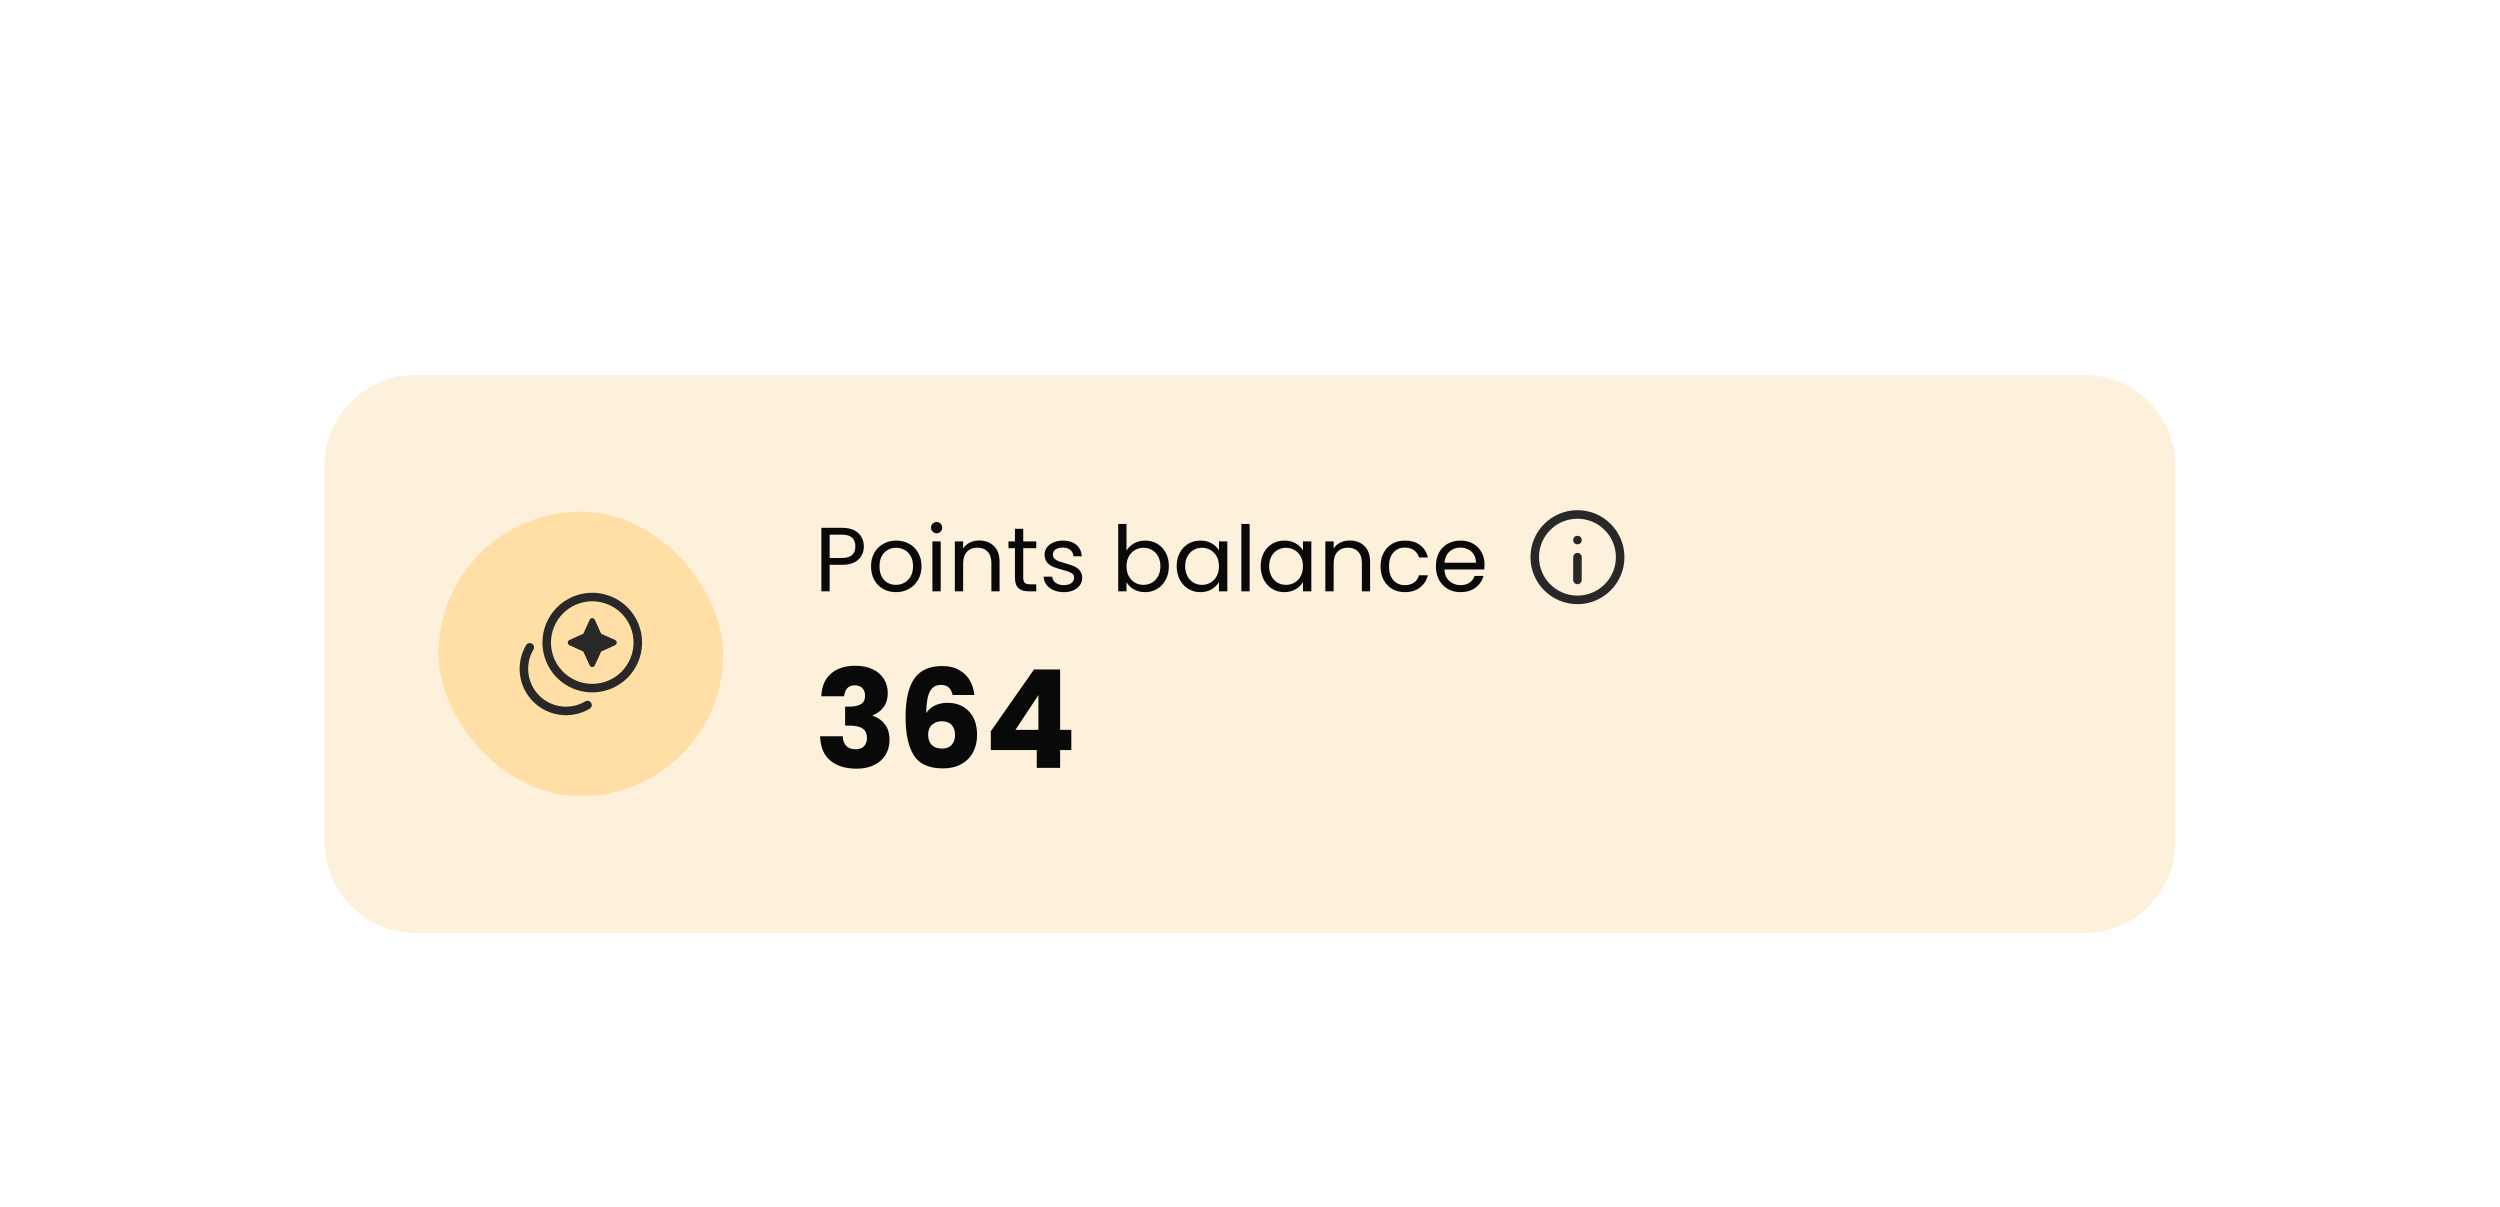 <svg width="439" height="212" viewBox="0 0 439 212" fill="none" xmlns="http://www.w3.org/2000/svg">
    <g filter="url(#filter0_ddd_13696_195556)">
        <path d="M57 51C57 42.163 64.163 35 73 35H366C374.837 35 382 42.163 382 51V117C382 125.837 374.837 133 366 133H73C64.163 133 57 125.837 57 117V51Z" fill="#FDF1DC"/>
        <rect x="77" y="59" width="50" height="50" rx="25" fill="#FFDFA6"/>
        <path d="M103.167 92.969C101.754 93.808 100.101 94.153 98.47 93.948C96.84 93.743 95.323 93.001 94.161 91.839C92.999 90.677 92.257 89.161 92.052 87.53C91.847 85.899 92.191 84.246 93.03 82.833M104 90C106.122 90 108.157 89.157 109.657 87.657C111.157 86.157 112 84.122 112 82C112 79.878 111.157 77.843 109.657 76.343C108.157 74.843 106.122 74 104 74C101.878 74 99.844 74.843 98.343 76.343C96.843 77.843 96 79.878 96 82C96 84.122 96.843 86.157 98.343 87.657C99.844 89.157 101.878 90 104 90Z" stroke="#282828" stroke-width="1.5" stroke-linecap="round" stroke-linejoin="round"/>
        <path d="M103.544 86.007C103.723 86.396 104.276 86.395 104.453 86.006L105.56 83.58L108.004 82.457C108.394 82.278 108.393 81.725 108.002 81.547L105.56 80.44L104.454 78.001C104.277 77.61 103.722 77.609 103.544 78L102.43 80.44L99.994 81.548C99.605 81.725 99.603 82.278 99.992 82.457L102.43 83.58L103.544 86.007Z" fill="#282828"/>
        <path d="M151.688 65.112C151.688 66.04 151.368 66.813 150.728 67.432C150.099 68.04 149.133 68.344 147.832 68.344H145.688V73H144.232V61.848H147.832C149.091 61.848 150.045 62.152 150.696 62.76C151.357 63.368 151.688 64.152 151.688 65.112ZM147.832 67.144C148.643 67.144 149.24 66.968 149.624 66.616C150.008 66.264 150.2 65.763 150.2 65.112C150.2 63.736 149.411 63.048 147.832 63.048H145.688V67.144H147.832ZM157.322 73.144C156.5 73.144 155.754 72.957 155.082 72.584C154.42 72.211 153.898 71.683 153.514 71C153.14 70.307 152.954 69.507 152.954 68.6C152.954 67.704 153.146 66.915 153.53 66.232C153.924 65.539 154.458 65.011 155.13 64.648C155.802 64.275 156.554 64.088 157.386 64.088C158.218 64.088 158.97 64.275 159.642 64.648C160.314 65.011 160.842 65.533 161.226 66.216C161.62 66.899 161.818 67.693 161.818 68.6C161.818 69.507 161.615 70.307 161.21 71C160.815 71.683 160.276 72.211 159.594 72.584C158.911 72.957 158.154 73.144 157.322 73.144ZM157.322 71.864C157.844 71.864 158.335 71.741 158.794 71.496C159.252 71.251 159.62 70.883 159.898 70.392C160.186 69.901 160.33 69.304 160.33 68.6C160.33 67.896 160.191 67.299 159.914 66.808C159.636 66.317 159.274 65.955 158.826 65.72C158.378 65.475 157.892 65.352 157.37 65.352C156.836 65.352 156.346 65.475 155.898 65.72C155.46 65.955 155.108 66.317 154.842 66.808C154.575 67.299 154.442 67.896 154.442 68.6C154.442 69.315 154.57 69.917 154.826 70.408C155.092 70.899 155.444 71.267 155.882 71.512C156.319 71.747 156.799 71.864 157.322 71.864ZM164.484 62.808C164.207 62.808 163.972 62.712 163.78 62.52C163.588 62.328 163.492 62.093 163.492 61.816C163.492 61.539 163.588 61.304 163.78 61.112C163.972 60.92 164.207 60.824 164.484 60.824C164.751 60.824 164.975 60.92 165.156 61.112C165.348 61.304 165.444 61.539 165.444 61.816C165.444 62.093 165.348 62.328 165.156 62.52C164.975 62.712 164.751 62.808 164.484 62.808ZM165.188 64.232V73H163.732V64.232H165.188ZM171.942 64.072C173.008 64.072 173.872 64.397 174.534 65.048C175.195 65.688 175.526 66.616 175.526 67.832V73H174.086V68.04C174.086 67.165 173.867 66.499 173.43 66.04C172.992 65.571 172.395 65.336 171.638 65.336C170.87 65.336 170.256 65.576 169.798 66.056C169.35 66.536 169.126 67.235 169.126 68.152V73H167.67V64.232H169.126V65.48C169.414 65.032 169.803 64.685 170.294 64.44C170.795 64.195 171.344 64.072 171.942 64.072ZM179.68 65.432V70.6C179.68 71.027 179.771 71.331 179.952 71.512C180.133 71.683 180.448 71.768 180.896 71.768H181.968V73H180.656C179.845 73 179.237 72.813 178.832 72.44C178.427 72.067 178.224 71.453 178.224 70.6V65.432H177.088V64.232H178.224V62.024H179.68V64.232H181.968V65.432H179.68ZM186.836 73.144C186.164 73.144 185.561 73.032 185.028 72.808C184.495 72.573 184.073 72.253 183.764 71.848C183.455 71.432 183.284 70.957 183.252 70.424H184.756C184.799 70.861 185.001 71.219 185.364 71.496C185.737 71.773 186.223 71.912 186.82 71.912C187.375 71.912 187.812 71.789 188.132 71.544C188.452 71.299 188.612 70.989 188.612 70.616C188.612 70.232 188.441 69.949 188.1 69.768C187.759 69.576 187.231 69.389 186.516 69.208C185.865 69.037 185.332 68.867 184.916 68.696C184.511 68.515 184.159 68.253 183.86 67.912C183.572 67.56 183.428 67.101 183.428 66.536C183.428 66.088 183.561 65.677 183.828 65.304C184.095 64.931 184.473 64.637 184.964 64.424C185.455 64.2 186.015 64.088 186.644 64.088C187.615 64.088 188.399 64.333 188.996 64.824C189.593 65.315 189.913 65.987 189.956 66.84H188.5C188.468 66.381 188.281 66.013 187.94 65.736C187.609 65.459 187.161 65.32 186.596 65.32C186.073 65.32 185.657 65.432 185.348 65.656C185.039 65.88 184.884 66.173 184.884 66.536C184.884 66.824 184.975 67.064 185.156 67.256C185.348 67.437 185.583 67.587 185.86 67.704C186.148 67.811 186.543 67.933 187.044 68.072C187.673 68.243 188.185 68.413 188.58 68.584C188.975 68.744 189.311 68.989 189.588 69.32C189.876 69.651 190.025 70.083 190.036 70.616C190.036 71.096 189.903 71.528 189.636 71.912C189.369 72.296 188.991 72.6 188.5 72.824C188.02 73.037 187.465 73.144 186.836 73.144ZM197.813 65.864C198.112 65.341 198.549 64.915 199.125 64.584C199.701 64.253 200.357 64.088 201.093 64.088C201.882 64.088 202.592 64.275 203.221 64.648C203.85 65.021 204.346 65.549 204.709 66.232C205.072 66.904 205.253 67.688 205.253 68.584C205.253 69.469 205.072 70.259 204.709 70.952C204.346 71.645 203.845 72.184 203.205 72.568C202.576 72.952 201.872 73.144 201.093 73.144C200.336 73.144 199.669 72.979 199.093 72.648C198.528 72.317 198.101 71.896 197.813 71.384V73H196.357V61.16H197.813V65.864ZM203.765 68.584C203.765 67.923 203.632 67.347 203.365 66.856C203.098 66.365 202.736 65.992 202.277 65.736C201.829 65.48 201.333 65.352 200.789 65.352C200.256 65.352 199.76 65.485 199.301 65.752C198.853 66.008 198.49 66.387 198.213 66.888C197.946 67.379 197.813 67.949 197.813 68.6C197.813 69.261 197.946 69.843 198.213 70.344C198.49 70.835 198.853 71.213 199.301 71.48C199.76 71.736 200.256 71.864 200.789 71.864C201.333 71.864 201.829 71.736 202.277 71.48C202.736 71.213 203.098 70.835 203.365 70.344C203.632 69.843 203.765 69.256 203.765 68.584ZM206.626 68.584C206.626 67.688 206.807 66.904 207.17 66.232C207.532 65.549 208.028 65.021 208.658 64.648C209.298 64.275 210.007 64.088 210.786 64.088C211.554 64.088 212.22 64.253 212.786 64.584C213.351 64.915 213.772 65.331 214.05 65.832V64.232H215.522V73H214.05V71.368C213.762 71.88 213.33 72.307 212.754 72.648C212.188 72.979 211.527 73.144 210.77 73.144C209.991 73.144 209.287 72.952 208.658 72.568C208.028 72.184 207.532 71.645 207.17 70.952C206.807 70.259 206.626 69.469 206.626 68.584ZM214.05 68.6C214.05 67.939 213.916 67.363 213.65 66.872C213.383 66.381 213.02 66.008 212.562 65.752C212.114 65.485 211.618 65.352 211.074 65.352C210.53 65.352 210.034 65.48 209.586 65.736C209.138 65.992 208.78 66.365 208.514 66.856C208.247 67.347 208.114 67.923 208.114 68.584C208.114 69.256 208.247 69.843 208.514 70.344C208.78 70.835 209.138 71.213 209.586 71.48C210.034 71.736 210.53 71.864 211.074 71.864C211.618 71.864 212.114 71.736 212.562 71.48C213.02 71.213 213.383 70.835 213.65 70.344C213.916 69.843 214.05 69.261 214.05 68.6ZM219.438 61.16V73H217.982V61.16H219.438ZM221.376 68.584C221.376 67.688 221.557 66.904 221.92 66.232C222.282 65.549 222.778 65.021 223.408 64.648C224.048 64.275 224.757 64.088 225.536 64.088C226.304 64.088 226.97 64.253 227.536 64.584C228.101 64.915 228.522 65.331 228.8 65.832V64.232H230.272V73H228.8V71.368C228.512 71.88 228.08 72.307 227.504 72.648C226.938 72.979 226.277 73.144 225.52 73.144C224.741 73.144 224.037 72.952 223.408 72.568C222.778 72.184 222.282 71.645 221.92 70.952C221.557 70.259 221.376 69.469 221.376 68.584ZM228.8 68.6C228.8 67.939 228.666 67.363 228.4 66.872C228.133 66.381 227.77 66.008 227.312 65.752C226.864 65.485 226.368 65.352 225.824 65.352C225.28 65.352 224.784 65.48 224.336 65.736C223.888 65.992 223.53 66.365 223.264 66.856C222.997 67.347 222.864 67.923 222.864 68.584C222.864 69.256 222.997 69.843 223.264 70.344C223.53 70.835 223.888 71.213 224.336 71.48C224.784 71.736 225.28 71.864 225.824 71.864C226.368 71.864 226.864 71.736 227.312 71.48C227.77 71.213 228.133 70.835 228.4 70.344C228.666 69.843 228.8 69.261 228.8 68.6ZM237.004 64.072C238.071 64.072 238.935 64.397 239.596 65.048C240.257 65.688 240.588 66.616 240.588 67.832V73H239.148V68.04C239.148 67.165 238.929 66.499 238.492 66.04C238.055 65.571 237.457 65.336 236.7 65.336C235.932 65.336 235.319 65.576 234.86 66.056C234.412 66.536 234.188 67.235 234.188 68.152V73H232.732V64.232H234.188V65.48C234.476 65.032 234.865 64.685 235.356 64.44C235.857 64.195 236.407 64.072 237.004 64.072ZM242.422 68.6C242.422 67.693 242.604 66.904 242.966 66.232C243.329 65.549 243.83 65.021 244.47 64.648C245.121 64.275 245.862 64.088 246.694 64.088C247.772 64.088 248.657 64.349 249.35 64.872C250.054 65.395 250.518 66.12 250.742 67.048H249.174C249.025 66.515 248.732 66.093 248.294 65.784C247.868 65.475 247.334 65.32 246.694 65.32C245.862 65.32 245.19 65.608 244.678 66.184C244.166 66.749 243.91 67.555 243.91 68.6C243.91 69.656 244.166 70.472 244.678 71.048C245.19 71.624 245.862 71.912 246.694 71.912C247.334 71.912 247.868 71.763 248.294 71.464C248.721 71.165 249.014 70.739 249.174 70.184H250.742C250.508 71.08 250.038 71.8 249.334 72.344C248.63 72.877 247.75 73.144 246.694 73.144C245.862 73.144 245.121 72.957 244.47 72.584C243.83 72.211 243.329 71.683 242.966 71C242.604 70.317 242.422 69.517 242.422 68.6ZM260.685 68.28C260.685 68.557 260.669 68.851 260.637 69.16H253.629C253.682 70.024 253.976 70.701 254.509 71.192C255.053 71.672 255.709 71.912 256.477 71.912C257.106 71.912 257.629 71.768 258.045 71.48C258.472 71.181 258.77 70.787 258.941 70.296H260.509C260.274 71.139 259.805 71.827 259.101 72.36C258.397 72.883 257.522 73.144 256.477 73.144C255.645 73.144 254.898 72.957 254.237 72.584C253.586 72.211 253.074 71.683 252.701 71C252.328 70.307 252.141 69.507 252.141 68.6C252.141 67.693 252.322 66.899 252.685 66.216C253.048 65.533 253.554 65.011 254.205 64.648C254.866 64.275 255.624 64.088 256.477 64.088C257.309 64.088 258.045 64.269 258.685 64.632C259.325 64.995 259.816 65.496 260.157 66.136C260.509 66.765 260.685 67.48 260.685 68.28ZM259.181 67.976C259.181 67.421 259.058 66.947 258.813 66.552C258.568 66.147 258.232 65.843 257.805 65.64C257.389 65.427 256.925 65.32 256.413 65.32C255.677 65.32 255.048 65.555 254.525 66.024C254.013 66.493 253.72 67.144 253.645 67.976H259.181Z" fill="#090909"/>
        <g clip-path="url(#clip0_13696_195556)">
            <circle cx="277" cy="67" r="7.5" stroke="#282828" stroke-width="1.5"/>
            <path d="M277 71L277 67" stroke="#282828" stroke-width="1.5" stroke-linecap="round"/>
            <circle cx="0.75" cy="0.75" r="0.75" transform="matrix(1 0 0 -1 276.25 64.75)" fill="#282828"/>
        </g>
        <path d="M144.224 91.424C144.288 89.712 144.848 88.392 145.904 87.464C146.96 86.536 148.392 86.072 150.2 86.072C151.4 86.072 152.424 86.28 153.272 86.696C154.136 87.112 154.784 87.68 155.216 88.4C155.664 89.12 155.888 89.928 155.888 90.824C155.888 91.88 155.624 92.744 155.096 93.416C154.568 94.072 153.952 94.52 153.248 94.76V94.856C154.16 95.16 154.88 95.664 155.408 96.368C155.936 97.072 156.2 97.976 156.2 99.08C156.2 100.072 155.968 100.952 155.504 101.72C155.056 102.472 154.392 103.064 153.512 103.496C152.648 103.928 151.616 104.144 150.416 104.144C148.496 104.144 146.96 103.672 145.808 102.728C144.672 101.784 144.072 100.36 144.008 98.456H147.992C148.008 99.16 148.208 99.72 148.592 100.136C148.976 100.536 149.536 100.736 150.272 100.736C150.896 100.736 151.376 100.56 151.712 100.208C152.064 99.84 152.24 99.36 152.24 98.768C152.24 98 151.992 97.448 151.496 97.112C151.016 96.76 150.24 96.584 149.168 96.584H148.4V93.248H149.168C149.984 93.248 150.64 93.112 151.136 92.84C151.648 92.552 151.904 92.048 151.904 91.328C151.904 90.752 151.744 90.304 151.424 89.984C151.104 89.664 150.664 89.504 150.104 89.504C149.496 89.504 149.04 89.688 148.736 90.056C148.448 90.424 148.28 90.88 148.232 91.424H144.224ZM167.275 91.208C167.147 90.616 166.923 90.176 166.603 89.888C166.283 89.584 165.827 89.432 165.235 89.432C164.323 89.432 163.667 89.832 163.267 90.632C162.867 91.416 162.659 92.664 162.643 94.376C162.995 93.816 163.499 93.376 164.155 93.056C164.827 92.736 165.563 92.576 166.363 92.576C167.931 92.576 169.187 93.072 170.131 94.064C171.091 95.056 171.571 96.44 171.571 98.216C171.571 99.384 171.331 100.408 170.851 101.288C170.387 102.168 169.699 102.856 168.787 103.352C167.891 103.848 166.827 104.096 165.595 104.096C163.131 104.096 161.419 103.328 160.459 101.792C159.499 100.24 159.019 98.016 159.019 95.12C159.019 92.08 159.523 89.824 160.531 88.352C161.555 86.864 163.187 86.12 165.427 86.12C166.627 86.12 167.635 86.36 168.451 86.84C169.283 87.304 169.907 87.92 170.323 88.688C170.755 89.456 171.011 90.296 171.091 91.208H167.275ZM165.379 95.816C164.691 95.816 164.115 96.024 163.651 96.44C163.203 96.84 162.979 97.416 162.979 98.168C162.979 98.936 163.187 99.536 163.603 99.968C164.035 100.4 164.643 100.616 165.427 100.616C166.131 100.616 166.683 100.408 167.083 99.992C167.499 99.56 167.707 98.976 167.707 98.24C167.707 97.488 167.507 96.896 167.107 96.464C166.707 96.032 166.131 95.816 165.379 95.816ZM173.989 100.88V97.568L181.573 86.72H186.157V97.328H188.125V100.88H186.157V104H182.053V100.88H173.989ZM182.341 91.232L178.309 97.328H182.341V91.232Z" fill="#090909"/>
    </g>
    <defs>
        <filter id="filter0_ddd_13696_195556" x="0" y="0" width="439" height="212" filterUnits="userSpaceOnUse" color-interpolation-filters="sRGB">
            <feFlood flood-opacity="0" result="BackgroundImageFix"/>
            <feColorMatrix in="SourceAlpha" type="matrix" values="0 0 0 0 0 0 0 0 0 0 0 0 0 0 0 0 0 0 127 0" result="hardAlpha"/>
            <feOffset dy="2.602"/>
            <feGaussianBlur stdDeviation="9.284"/>
            <feColorMatrix type="matrix" values="0 0 0 0 0.008 0 0 0 0 0.02 0 0 0 0 0.082 0 0 0 0.028 0"/>
            <feBlend mode="normal" in2="BackgroundImageFix" result="effect1_dropShadow_13696_195556"/>
            <feColorMatrix in="SourceAlpha" type="matrix" values="0 0 0 0 0 0 0 0 0 0 0 0 0 0 0 0 0 0 127 0" result="hardAlpha"/>
            <feOffset dy="6.235"/>
            <feGaussianBlur stdDeviation="14.982"/>
            <feColorMatrix type="matrix" values="0 0 0 0 0.008 0 0 0 0 0.02 0 0 0 0 0.082 0 0 0 0.042 0"/>
            <feBlend mode="normal" in2="effect1_dropShadow_13696_195556" result="effect2_dropShadow_13696_195556"/>
            <feColorMatrix in="SourceAlpha" type="matrix" values="0 0 0 0 0 0 0 0 0 0 0 0 0 0 0 0 0 0 127 0" result="hardAlpha"/>
            <feOffset dy="22"/>
            <feGaussianBlur stdDeviation="28.5"/>
            <feColorMatrix type="matrix" values="0 0 0 0 0.008 0 0 0 0 0.02 0 0 0 0 0.082 0 0 0 0.07 0"/>
            <feBlend mode="normal" in2="effect2_dropShadow_13696_195556" result="effect3_dropShadow_13696_195556"/>
            <feBlend mode="normal" in="SourceGraphic" in2="effect3_dropShadow_13696_195556" result="shape"/>
        </filter>
        <clipPath id="clip0_13696_195556">
            <rect width="18" height="18" fill="white" transform="translate(268 58)"/>
        </clipPath>
    </defs>
</svg>
